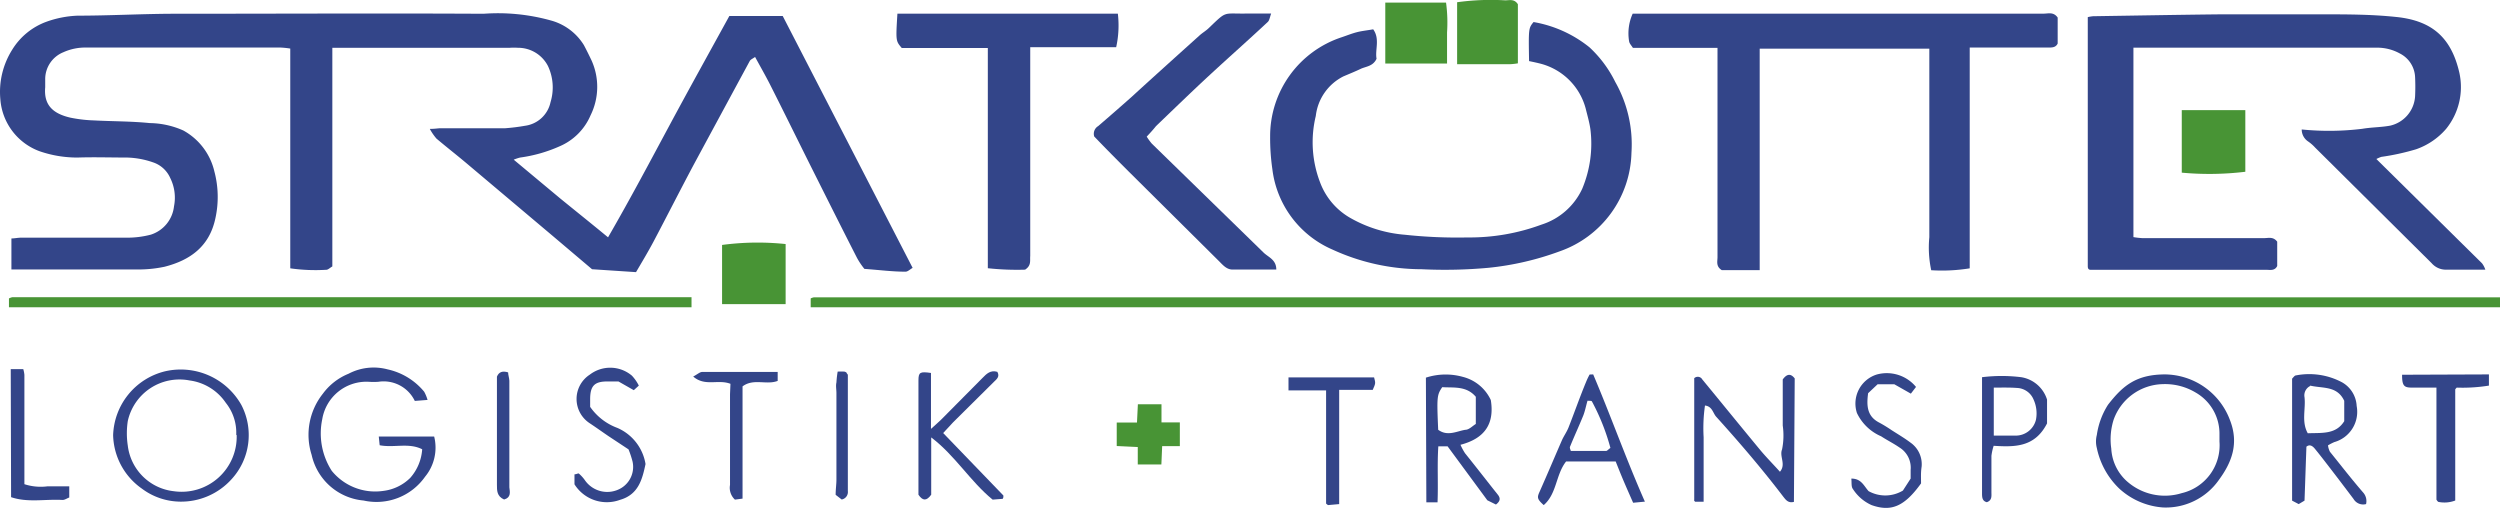 <svg id="Ebene_1" data-name="Ebene 1" xmlns="http://www.w3.org/2000/svg" viewBox="0 0 223.42 45.39"><defs><style>.cls-1{fill:#334589;}.cls-2{fill:#489435;}</style></defs><title>Stratkötter-Logo-vc</title><path class="cls-1" d="M206.54,340.75c2-3.46,3.75-6.77,5.53-10.08s3.57-6.53,5.31-9.7h4.77l11.61,22.51c-.22.12-.44.35-.65.34-1.15,0-2.29-.15-3.66-.25a6.31,6.31,0,0,1-.67-1c-1.38-2.7-2.74-5.42-4.1-8.13-1.23-2.46-2.44-4.93-3.68-7.38-.41-.8-.85-1.57-1.32-2.43-.2.15-.4.22-.48.37q-2.5,4.62-5,9.25c-1.22,2.29-2.39,4.6-3.6,6.89-.48.9-1,1.77-1.56,2.72l-3.93-.26-3.46-2.93-7.7-6.49c-.9-.76-1.84-1.49-2.75-2.26a5,5,0,0,1-.59-.86c.46,0,.73-.06,1-.06,1.91,0,3.83,0,5.75,0a17.62,17.62,0,0,0,1.76-.22,2.69,2.69,0,0,0,2.28-2.11,4.5,4.5,0,0,0-.23-3.23,3,3,0,0,0-2.69-1.63,5.62,5.62,0,0,0-.71,0l-15.23,0h-.64v19.54c-.21.12-.38.3-.54.3a15.93,15.93,0,0,1-3.22-.13V323.88a7.64,7.64,0,0,0-.86-.09H159.93a4.74,4.74,0,0,0-2.07.42,2.59,2.59,0,0,0-1.62,2.41c0,.24,0,.48,0,.72-.14,1.59.69,2.35,2.23,2.71a12.29,12.29,0,0,0,2.11.25c1.67.09,3.34.07,5,.24a7.6,7.6,0,0,1,3,.66,5.64,5.64,0,0,1,2.78,3.67,8.85,8.85,0,0,1,.08,4.22c-.54,2.49-2.26,3.71-4.54,4.29a11.29,11.29,0,0,1-2.6.24c-3.4,0-6.79,0-10.19,0h-.89v-2.77c.28,0,.58-.07.88-.07,3.12,0,6.24,0,9.35,0a8.26,8.26,0,0,0,2.23-.27,3,3,0,0,0,2.07-2.53,3.94,3.94,0,0,0-.34-2.54,2.56,2.56,0,0,0-1.53-1.39,7.62,7.62,0,0,0-2.32-.43c-1.47,0-3-.05-4.43,0a10.33,10.33,0,0,1-3.38-.56,5.37,5.37,0,0,1-3.52-4.66,7.07,7.07,0,0,1,1.05-4.4,6,6,0,0,1,3.08-2.52,9.27,9.27,0,0,1,2.77-.54c2.83,0,5.66-.16,8.48-.17,9.27,0,18.54-.05,27.81,0a17.6,17.6,0,0,1,6.12.63,5,5,0,0,1,2.84,2.17c.24.45.46.9.68,1.36a5.74,5.74,0,0,1-.08,4.91,5.25,5.25,0,0,1-2.78,2.78,12.92,12.92,0,0,1-3.52,1,4,4,0,0,0-.57.19l4.15,3.46C203.61,338.37,205,339.48,206.54,340.75Z" transform="translate(-152.2 -319.54)"/><path class="cls-1" d="M374.31,343.64h-3.55a1.68,1.68,0,0,1-1.25-.58L359.1,332.73a3.66,3.66,0,0,0-.63-.55,1.28,1.28,0,0,1-.57-1.07,24.47,24.47,0,0,0,5.42-.06c.82-.14,1.66-.13,2.48-.28a2.87,2.87,0,0,0,2.23-2.59,17.78,17.78,0,0,0,0-1.79,2.48,2.48,0,0,0-1.36-2.07,4.17,4.17,0,0,0-2-.52l-4,0H342.86v16.93a6.9,6.9,0,0,0,.78.09h10.91c.38,0,.81-.15,1.16.32v2.17c-.22.46-.66.34-1,.34H339.8c-.27,0-.54,0-.78,0s-.24-.24-.24-.34c0-7.39,0-14.79,0-22.24a3.42,3.42,0,0,1,.48-.08c3.83-.06,7.65-.13,11.48-.17q4.42,0,8.87,0c2.22,0,4.46,0,6.67.23,3.33.32,5,1.91,5.71,5a5.94,5.94,0,0,1-1.18,5,6.25,6.25,0,0,1-2.69,1.83,20.79,20.79,0,0,1-3.11.68,3.42,3.42,0,0,0-.44.19l9.45,9.33A2,2,0,0,1,374.31,343.64Z" transform="translate(-152.2 -319.54)"/><path class="cls-1" d="M298.11,320.76h36.72c.42,0,.89-.18,1.26.35v2.32c-.18.38-.54.36-.91.36h-6.95c0,1.35,0,2.65,0,4v15.73a15.45,15.45,0,0,1-3.44.17,9.66,9.66,0,0,1-.17-2.95c0-.91,0-1.83,0-2.74v-8.48c0-.92,0-1.83,0-2.75v-2.88H309.46v9.93c0,3.24,0,6.49,0,9.86-1.3,0-2.4,0-3.39,0-.54-.34-.38-.78-.38-1.16V323.82h-7.56c-.12-.2-.31-.38-.34-.59A4.28,4.28,0,0,1,298.11,320.76Z" transform="translate(-152.2 -319.54)"/><path class="cls-1" d="M288.85,325c-.05-2.93-.05-2.93.4-3.49a10.9,10.9,0,0,1,5,2.26,10.57,10.57,0,0,1,2.3,3.09A11.32,11.32,0,0,1,298,333.2a9.57,9.57,0,0,1-6.44,8.81,25.83,25.83,0,0,1-6.31,1.46,42.44,42.44,0,0,1-6,.13,19.13,19.13,0,0,1-8-1.77,9,9,0,0,1-5.34-7.16,19.41,19.41,0,0,1-.2-2.95,9.3,9.3,0,0,1,6.39-8.85c.45-.15.89-.33,1.35-.45s.92-.16,1.47-.26c.62.86.15,1.83.3,2.63-.32.69-.95.68-1.43.91s-1,.44-1.52.66a4.53,4.53,0,0,0-2.48,3.54,10,10,0,0,0,.38,5.93,6.12,6.12,0,0,0,2.59,3.12,11.71,11.71,0,0,0,5,1.57,43.57,43.57,0,0,0,5.59.24,18.5,18.5,0,0,0,6.62-1.15,6,6,0,0,0,3.63-3.2,10.44,10.44,0,0,0,.73-5.33c-.09-.62-.27-1.23-.42-1.84a5.64,5.64,0,0,0-4-4C289.57,325.15,289.23,325.08,288.85,325Z" transform="translate(-152.2 -319.54)"/><path class="cls-2" d="M224.65,347v-.79a1,1,0,0,1,.3-.1c.47,0,1,0,1.43,0H375.62V347Z" transform="translate(-152.2 -319.54)"/><path class="cls-1" d="M243.81,343.64a24,24,0,0,1-3.33-.13V323.83h-7.69c-.54-.63-.54-.63-.39-3.07h16.48c1.05,0,2.11,0,3.22,0a9,9,0,0,1-.15,3h-7.68c0,.34,0,.6,0,.87v17.79C244.23,342.83,244.39,343.26,243.81,343.64Z" transform="translate(-152.2 -319.54)"/><path class="cls-1" d="M254.68,331.75a5.3,5.3,0,0,0,.45.62l10,9.75c.44.42,1.13.63,1.13,1.51-1.3,0-2.6,0-3.91,0-.56,0-.9-.45-1.27-.81l-8-7.94c-1-1-2-2-3.09-3.14a.8.8,0,0,1,.35-.93c1-.86,2-1.73,3-2.62,2-1.83,4.06-3.68,6.09-5.51.24-.21.51-.37.74-.58,1.73-1.65,1.25-1.31,3.46-1.35h2.17c-.12.33-.15.62-.31.76-1.68,1.57-3.4,3.09-5.09,4.65s-3.26,3.09-4.89,4.65C255.29,331.09,255,331.41,254.68,331.75Z" transform="translate(-152.2 -319.54)"/><path class="cls-2" d="M153,347v-.79a1.33,1.33,0,0,1,.3-.11H214V347Z" transform="translate(-152.2 -319.54)"/><path class="cls-1" d="M189.93,359.69c-1.21-.61-2.51-.11-3.8-.36l-.08-.78H191a4.08,4.08,0,0,1-.81,3.59,5.31,5.31,0,0,1-5.5,2.13,5.23,5.23,0,0,1-4.64-4.08,5.9,5.9,0,0,1,1-5.46,5.33,5.33,0,0,1,2.3-1.79,4.82,4.82,0,0,1,3.49-.39,5.86,5.86,0,0,1,3.27,2,3.59,3.59,0,0,1,.3.73l-1.14.09a3.09,3.09,0,0,0-3.26-1.71,5.89,5.89,0,0,1-.84,0A4,4,0,0,0,181,357a6.18,6.18,0,0,0,.85,4.62,5,5,0,0,0,4.61,1.79,4.12,4.12,0,0,0,2.4-1.16A4.28,4.28,0,0,0,189.93,359.69Z" transform="translate(-152.2 -319.54)"/><path class="cls-1" d="M345.71,353a6.27,6.27,0,0,1,5.78,4.09c.81,2.08.17,3.76-1,5.35a5.79,5.79,0,0,1-5,2.45,6.46,6.46,0,0,1-3.9-1.69,7,7,0,0,1-2-3.62,2.32,2.32,0,0,1,0-1.17,6.79,6.79,0,0,1,1-2.7C341.92,354,343.11,353,345.71,353Zm4.84,6v-.64a4.23,4.23,0,0,0-2.13-3.74,5.3,5.3,0,0,0-2.93-.75,4.78,4.78,0,0,0-4.4,3.18,5.83,5.83,0,0,0-.21,2.58,4.21,4.21,0,0,0,1.3,2.83,5.1,5.1,0,0,0,5,1.15A4.39,4.39,0,0,0,350.55,359Z" transform="translate(-152.2 -319.54)"/><path class="cls-1" d="M312.52,364.39c-.52.14-.74-.2-.95-.46-1.89-2.48-3.92-4.85-6-7.15-.29-.32-.34-.92-1-1a14.29,14.29,0,0,0-.12,2.84c0,.95,0,1.91,0,2.86v2.9h-.76l-.08-.09a.19.19,0,0,1,0-.1V353.34a.46.46,0,0,1,.72.11c1.73,2.1,3.45,4.22,5.18,6.31.55.66,1.15,1.26,1.76,1.94.57-.67-.07-1.35.19-2a6.27,6.27,0,0,0,.06-2.13v-4.12c.38-.52.72-.54,1.07-.09Z" transform="translate(-152.2 -319.54)"/><path class="cls-1" d="M162.31,358.43a6.08,6.08,0,0,1,4.61-5.7,6.22,6.22,0,0,1,6.85,3,5.83,5.83,0,0,1-.88,6.64,6.07,6.07,0,0,1-4.62,2,5.8,5.8,0,0,1-3.4-1.17A6,6,0,0,1,162.31,358.43Zm11,0a4.27,4.27,0,0,0-.93-2.89,4.64,4.64,0,0,0-3.24-2,4.73,4.73,0,0,0-5.52,3.63,7.31,7.31,0,0,0,0,2.19,4.66,4.66,0,0,0,4.12,4.08A4.92,4.92,0,0,0,173.35,358.39Z" transform="translate(-152.2 -319.54)"/><path class="cls-1" d="M279.63,353.29a5.7,5.7,0,0,1,3.3-.07,3.78,3.78,0,0,1,2.5,2.07c.35,2.14-.56,3.44-2.71,4a5.12,5.12,0,0,0,.41.76c1,1.24,1.94,2.46,2.92,3.69.24.3.26.57-.16.89l-.77-.38-3.55-4.82-.83,0c-.11,1.66,0,3.31-.07,5h-1Zm1.1,4.66c.83.61,1.64.13,2.42,0,.34,0,.65-.35.94-.52V355c-.85-1-2-.79-3-.86C280.61,354.85,280.6,355,280.73,358Z" transform="translate(-152.2 -319.54)"/><path class="cls-2" d="M352.86,329.38v5.51a26.77,26.77,0,0,1-5.68.08v-5.59Z" transform="translate(-152.2 -319.54)"/><path class="cls-1" d="M360.25,359.34a1.67,1.67,0,0,0,.17.57c1,1.24,1.95,2.47,3,3.68a1.15,1.15,0,0,1,.23,1,1,1,0,0,1-1.12-.46c-.71-.94-1.42-1.88-2.14-2.81-.43-.56-.86-1.12-1.31-1.67-.21-.26-.47-.43-.76-.19-.06,1.63-.11,3.22-.17,4.82l-.52.31-.59-.31V353.38c.1-.09.21-.28.34-.29a6.23,6.23,0,0,1,4.13.62,2.57,2.57,0,0,1,1.3,2.11,2.81,2.81,0,0,1-2,3.23A4.85,4.85,0,0,0,360.25,359.34Zm-1.6-5.3a.93.93,0,0,0-.5,1c.12,1.06-.29,2.18.29,3.22,1.28-.05,2.51.12,3.26-1.08v-1.82C361.06,354,359.8,354.27,358.65,354Z" transform="translate(-152.2 -319.54)"/><path class="cls-2" d="M216.73,346.72v-5.29a24,24,0,0,1,5.68-.08v5.37Z" transform="translate(-152.2 -319.54)"/><path class="cls-2" d="M287.85,325.2a5.66,5.66,0,0,1-.75.08c-1.54,0-3.08,0-4.68,0v-5.54a22.05,22.05,0,0,1,4.3-.17c.38,0,.81-.15,1.13.35Z" transform="translate(-152.2 -319.54)"/><path class="cls-2" d="M276,325.22v-5.45h5.43a13.21,13.21,0,0,1,.09,2.67c0,.9,0,1.81,0,2.78Z" transform="translate(-152.2 -319.54)"/><path class="cls-1" d="M236.49,358.24l5.38,5.58s0,.08,0,.12,0,.07-.06.18l-.9.07c-2-1.63-3.33-3.92-5.49-5.56v5.12c-.42.58-.76.56-1.14,0,0-3.36,0-6.78,0-10.2,0-.75.14-.82,1.12-.68v5c.39-.35.65-.58.9-.82,1.23-1.24,2.47-2.48,3.7-3.73.37-.38.72-.73,1.33-.55.24.43-.05.65-.31.9l-3.65,3.62C237.08,357.59,236.82,357.89,236.49,358.24Z" transform="translate(-152.2 -319.54)"/><path class="cls-1" d="M374.63,353v1a14.77,14.77,0,0,1-2.88.18l-.07.08s-.06.06-.06.09c0,3.3,0,6.6,0,9.92a2.68,2.68,0,0,1-1.52.12c-.06-.06-.09-.08-.11-.12s-.05-.06-.05-.09c0-3.3,0-6.6,0-10-.75,0-1.46,0-2.16,0s-.92-.11-.91-1.15Z" transform="translate(-152.2 -319.54)"/><path class="cls-1" d="M294.58,353c1.58,3.72,2.93,7.54,4.62,11.37l-1.05.1c-.3-.68-.57-1.29-.83-1.9s-.47-1.14-.73-1.79h-4.43c-.93,1.18-.82,2.88-2,3.9-.59-.53-.6-.68-.38-1.17.68-1.53,1.33-3.07,2-4.61.17-.39.43-.74.59-1.14.53-1.34,1-2.7,1.56-4.05a6.36,6.36,0,0,1,.33-.7Zm-.51,2.36c-.14.49-.22.91-.37,1.3-.38.94-.81,1.86-1.19,2.8-.05.11.05.28.07.38h3.15c.1,0,.19-.13.39-.27a19.41,19.41,0,0,0-1.65-4.15C294.44,355.34,294.25,355.37,294.07,355.35Z" transform="translate(-152.2 -319.54)"/><path class="cls-1" d="M209.29,354l-.45.41-1.37-.78h-1c-1.16,0-1.53.41-1.53,1.6,0,.24,0,.48,0,.67a5.12,5.12,0,0,0,2.43,1.88,4.27,4.27,0,0,1,2.52,3.23c-.29,1.36-.63,2.73-2.28,3.2a3.41,3.41,0,0,1-4.07-1.39v-.89c.17,0,.33-.11.39-.07a3.23,3.23,0,0,1,.53.58,2.43,2.43,0,0,0,3.27.71,2.21,2.21,0,0,0,1-2.36,8.4,8.4,0,0,0-.36-1.09l-1.8-1.19c-.56-.38-1.1-.77-1.66-1.14a2.59,2.59,0,0,1,0-4.35,3,3,0,0,1,3.76.09A3.74,3.74,0,0,1,209.29,354Z" transform="translate(-152.2 -319.54)"/><path class="cls-1" d="M323.88,362.74c-1.49,2.07-2.67,2.56-4.42,1.94a3.84,3.84,0,0,1-1.67-1.44c-.16-.2-.1-.57-.14-.93.89,0,1.11.64,1.54,1.12a3.06,3.06,0,0,0,3.07-.05l.69-1.07c0-.23,0-.51,0-.78a2.12,2.12,0,0,0-1-2c-.52-.36-1.09-.64-1.64-1a4.25,4.25,0,0,1-2.16-2.08,2.72,2.72,0,0,1,1.77-3.44,3.38,3.38,0,0,1,3.51,1.11l-.46.6-1.48-.84H320l-.85.8c-.15,1.12-.1,2.07,1,2.63a12.69,12.69,0,0,1,1.11.68c.56.36,1.14.7,1.67,1.1a2.35,2.35,0,0,1,1,2.17C323.85,361.77,323.88,362.25,323.88,362.74Z" transform="translate(-152.2 -319.54)"/><path class="cls-1" d="M271.88,364.59l-1,.09c-.11-.09-.17-.12-.17-.14V354.43h-3.36v-1.16H275c.14.52.14.52-.12,1.11h-3Z" transform="translate(-152.2 -319.54)"/><path class="cls-1" d="M335.14,357.38c-1.09,2.13-2.86,2.12-4.77,2a4.75,4.75,0,0,0-.2.9c0,1.08,0,2.15,0,3.23,0,.35.07.74-.41.91-.42-.1-.43-.45-.43-.82,0-1.71,0-3.43,0-5.14v-5.21a14.19,14.19,0,0,1,3.51,0,2.9,2.9,0,0,1,2.3,2Zm-4.76-3.2v4.29c.7,0,1.33,0,1.95,0a1.86,1.86,0,0,0,1.82-1.42,3,3,0,0,0-.23-1.84,1.67,1.67,0,0,0-1.47-1C331.79,354.16,331.12,354.18,330.38,354.18Z" transform="translate(-152.2 -319.54)"/><path class="cls-1" d="M217.48,353.84c-1.12-.43-2.27.27-3.33-.65.37-.19.59-.41.81-.41,2.23,0,4.45,0,6.74,0l0,.8c-1,.39-2.16-.25-3.14.49V364.1l-.68.09a1.43,1.43,0,0,1-.44-1.31q0-4,0-8.1Z" transform="translate(-152.2 -319.54)"/><path class="cls-2" d="M256,357.29h1.64v2.12h-1.58l-.07,1.64h-2.11v-1.56L252,359.4v-2.1h1.81l.08-1.63H256Z" transform="translate(-152.2 -319.54)"/><path class="cls-1" d="M153.16,352.53h1.12a2.56,2.56,0,0,1,.1.51c0,2.87,0,5.73,0,8.6v1.17a4.71,4.71,0,0,0,2.08.19c.62,0,1.26,0,1.93,0V364c-.2.07-.41.23-.62.22-1.52-.09-3.08.26-4.58-.25,0-.18,0-.3,0-.41Z" transform="translate(-152.2 -319.54)"/><path class="cls-1" d="M197.25,364.18c-.65-.29-.64-.8-.64-1.33,0-3.21,0-6.42,0-9.65.18-.44.52-.53,1-.38,0,.23.1.49.11.75v9.52C197.77,363.51,197.89,364,197.25,364.18Z" transform="translate(-152.2 -319.54)"/><path class="cls-1" d="M227.06,352.75a5.28,5.28,0,0,1,.6,0,.42.42,0,0,1,.2.1c0,.07.11.14.11.2,0,3.46,0,6.92,0,10.38a.68.68,0,0,1-.55.75l-.54-.42c0-.5.07-.93.07-1.35,0-2.58,0-5.17,0-7.75,0-.32-.07-.63,0-.94A8.8,8.8,0,0,1,227.06,352.75Z" transform="translate(-152.2 -319.54)"/></svg>